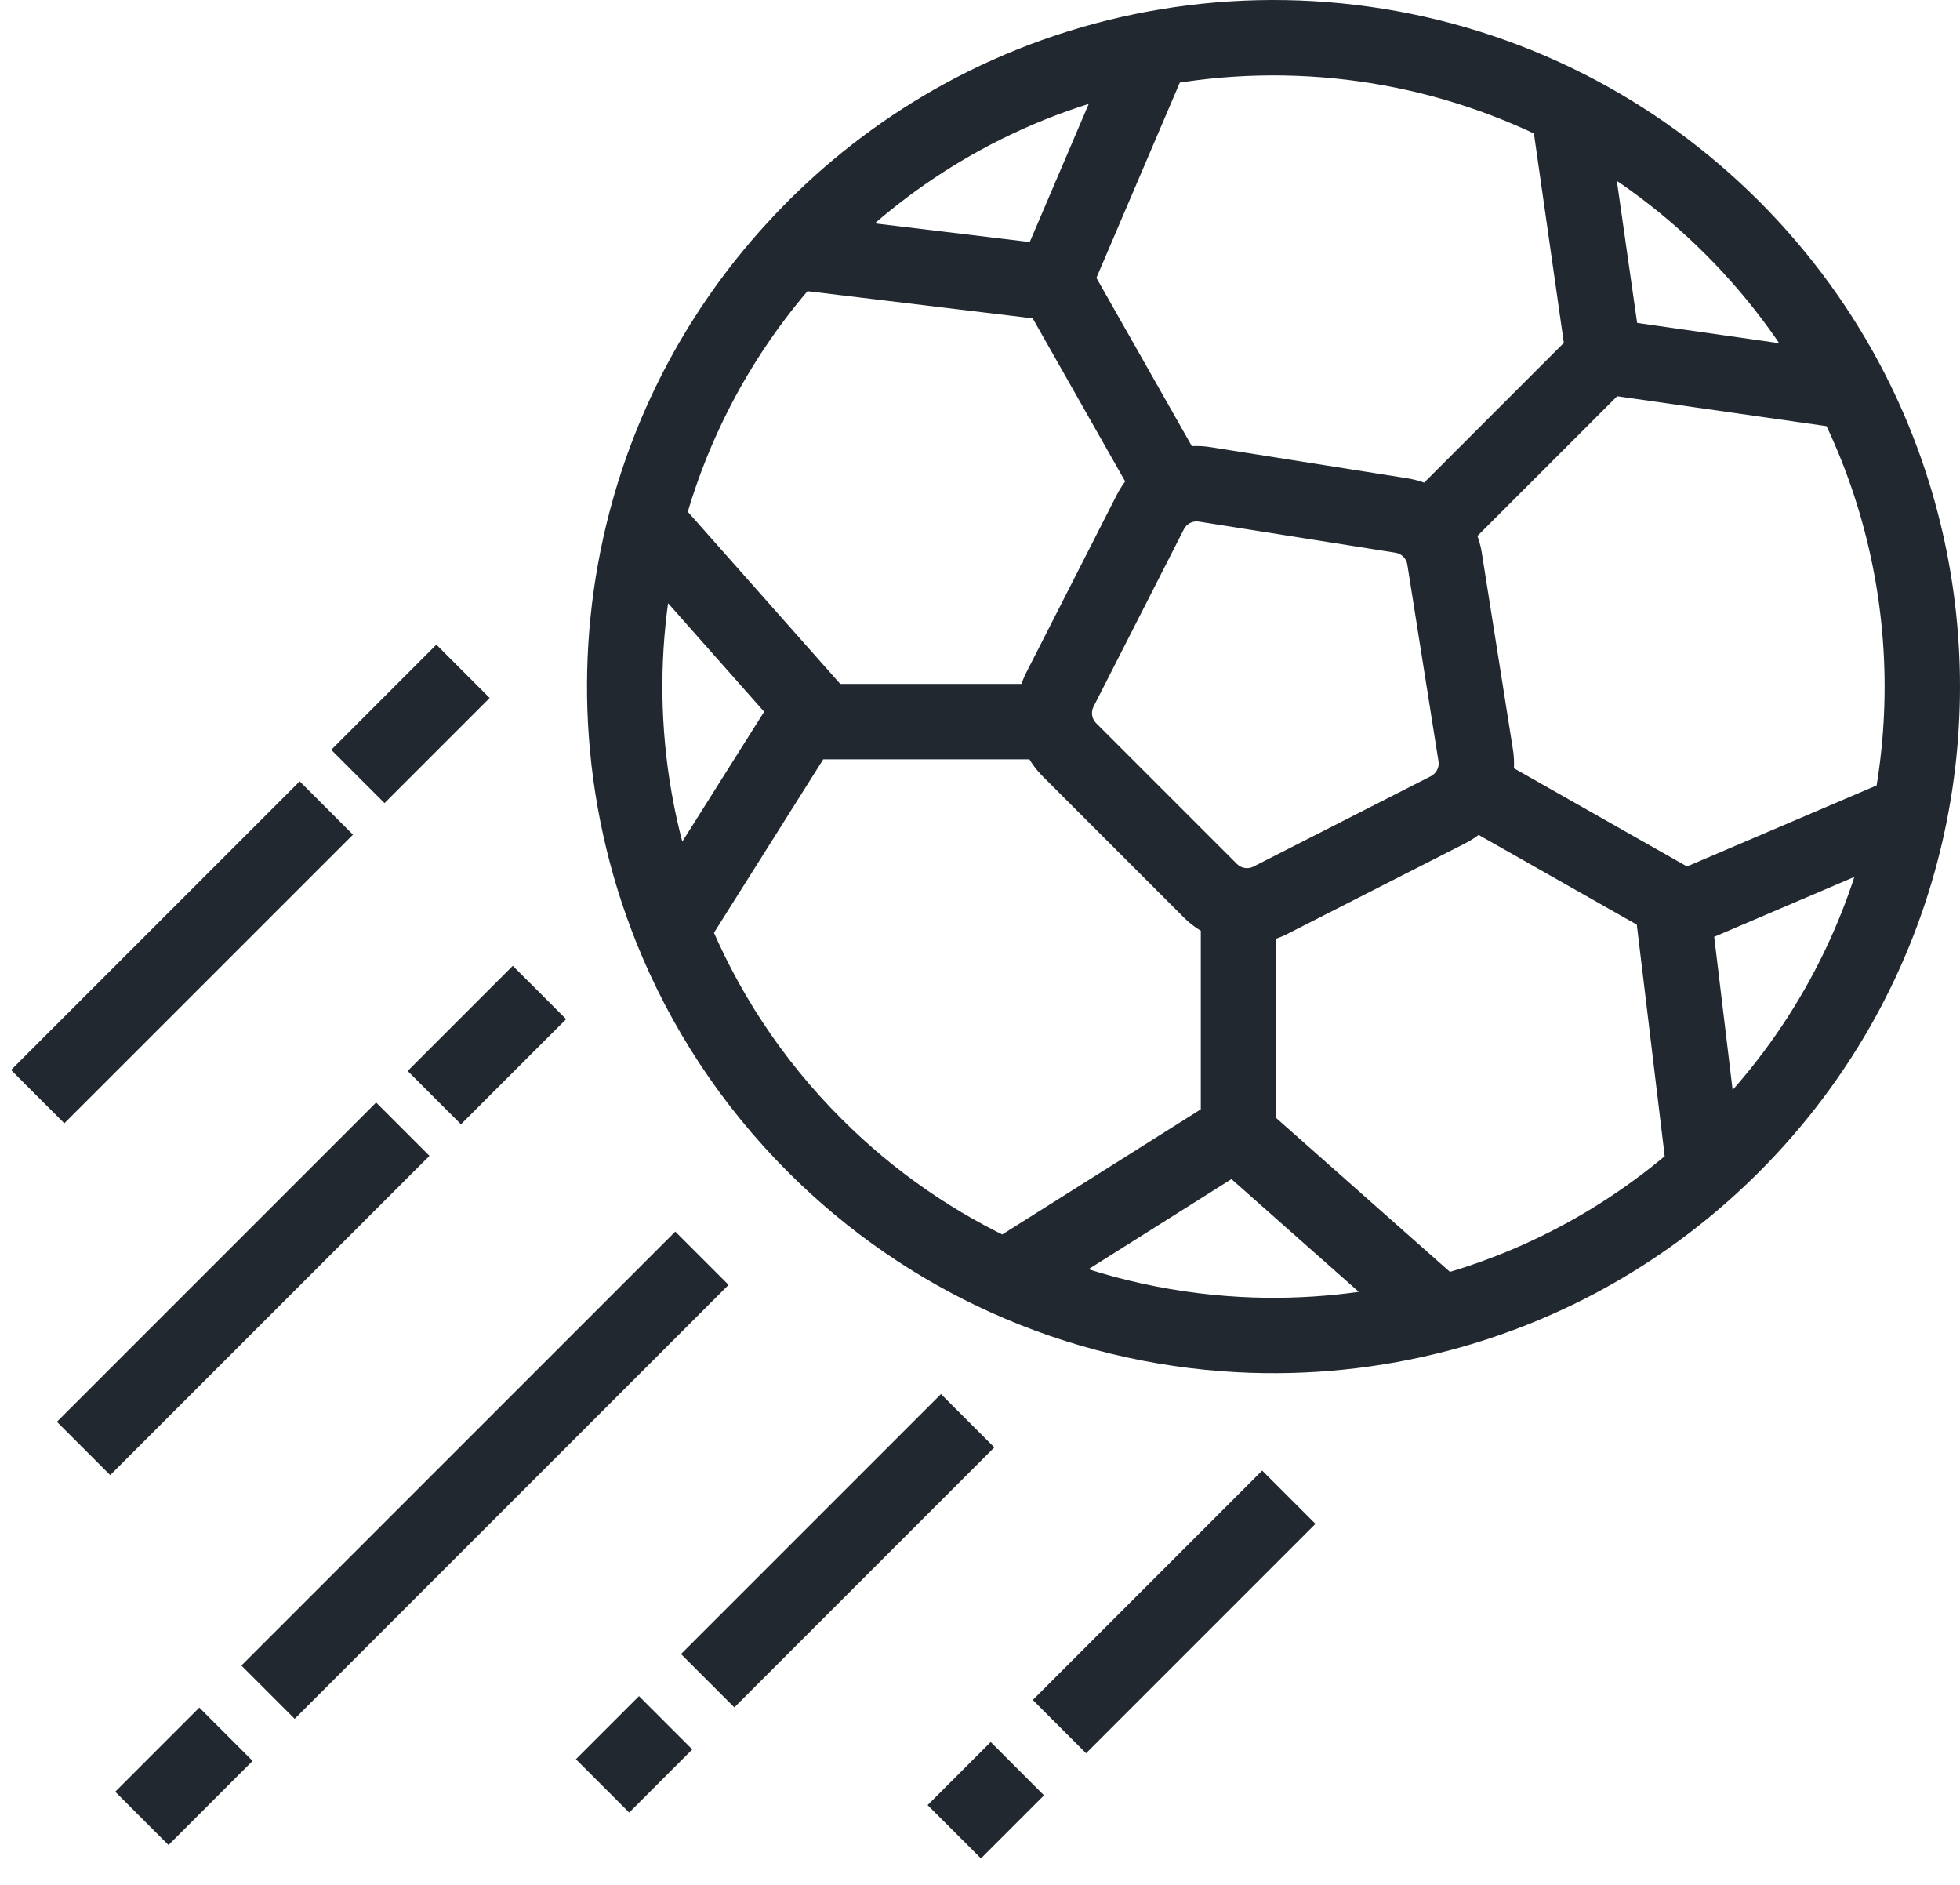<svg width="52" height="50" viewBox="0 0 52 50" fill="none" xmlns="http://www.w3.org/2000/svg">
<path d="M30.52 13.583L31.41 14.037L31.41 14.037L30.52 13.583ZM31.962 12.848L31.805 13.836L31.805 13.836L31.962 12.848ZM28.121 18.291L27.23 17.837L27.23 17.837L28.121 18.291ZM33.709 23.879L34.163 24.77L34.163 24.77L33.709 23.879ZM39.152 20.038L38.164 20.195L38.164 20.195L39.152 20.038ZM38.417 21.48L37.963 20.59L37.963 20.59L38.417 21.48ZM38.325 14.819L39.313 14.663L39.313 14.663L38.325 14.819ZM37.181 13.675L37.337 12.687L37.337 12.687L37.181 13.675ZM37.939 14.061L37.232 14.768L37.232 14.768L37.939 14.061ZM31.121 12.981L31.575 13.872L31.121 12.981ZM25.522 3.109L25.041 2.232L25.041 2.232L25.522 3.109ZM16.599 19.142L15.6 19.196L15.6 19.196L16.599 19.142ZM32.858 35.401L32.804 36.4L32.804 36.4L32.858 35.401ZM39.019 20.879L38.128 20.425L38.128 20.425L39.019 20.879ZM48.891 26.478L48.014 25.998L48.014 25.998L48.891 26.478ZM17.848 24.603L17.002 24.07L16.998 24.077L17.848 24.603ZM21.519 18.778L22.365 19.311C22.602 18.935 22.562 18.448 22.268 18.115L21.519 18.778ZM26.948 33.703L26.415 32.857C26.403 32.865 26.391 32.873 26.379 32.881L26.948 33.703ZM32.773 30.032L33.436 29.284C33.103 28.989 32.616 28.949 32.24 29.186L32.773 30.032ZM37.928 34.597L38.595 33.851L38.591 33.848L37.928 34.597ZM21.108 6.679L20.921 7.662C20.944 7.666 20.966 7.67 20.989 7.672L21.108 6.679ZM27.944 7.503L27.825 8.496C28.266 8.549 28.689 8.305 28.864 7.896L27.944 7.503ZM44.396 24.226L44.003 23.307C43.594 23.481 43.35 23.905 43.403 24.346L44.396 24.226ZM21.023 6.663L20.283 5.992L21.023 6.663ZM26.674 33.893L26.261 34.803L26.674 33.893ZM44.695 24.098L45.088 25.018L45.088 25.018L44.695 24.098ZM27.974 7.433L27.055 7.04L27.055 7.04L27.974 7.433ZM32.858 30.107L32.195 30.856L32.195 30.856L32.858 30.107ZM37.337 14.976L38.164 20.195L40.139 19.882L39.313 14.663L37.337 14.976ZM37.963 20.59L33.255 22.988L34.163 24.77L38.871 22.372L37.963 20.59ZM32.817 22.919L29.081 19.183L27.667 20.597L31.403 24.333L32.817 22.919ZM29.012 18.745L31.41 14.037L29.628 13.129L27.23 17.837L29.012 18.745ZM31.805 13.836L37.024 14.662L37.337 12.687L32.118 11.861L31.805 13.836ZM39.313 14.663C39.232 14.155 38.992 13.7 38.646 13.354L37.232 14.768C37.287 14.824 37.325 14.895 37.337 14.976L39.313 14.663ZM38.646 13.354C38.3 13.008 37.845 12.768 37.337 12.687L37.024 14.662C37.105 14.675 37.176 14.713 37.232 14.768L38.646 13.354ZM31.41 14.037C31.448 13.964 31.506 13.908 31.575 13.872L30.667 12.09C30.231 12.313 29.862 12.671 29.628 13.129L31.41 14.037ZM31.575 13.872C31.645 13.837 31.725 13.823 31.805 13.836L32.118 11.861C31.61 11.78 31.104 11.868 30.667 12.09L31.575 13.872ZM22.323 6.749C23.442 5.629 24.683 4.709 26.002 3.986L25.041 2.232C23.557 3.045 22.163 4.08 20.908 5.334L22.323 6.749ZM29.081 19.183C29.024 19.126 28.988 19.054 28.976 18.978L27.003 19.306C27.082 19.783 27.307 20.238 27.667 20.597L29.081 19.183ZM28.976 18.978C28.963 18.9 28.974 18.819 29.012 18.745L27.23 17.837C26.993 18.302 26.922 18.817 27.003 19.306L28.976 18.978ZM33.255 22.988C33.181 23.026 33.1 23.037 33.022 23.024L32.694 24.997C33.183 25.078 33.699 25.007 34.163 24.77L33.255 22.988ZM33.022 23.024C32.946 23.012 32.874 22.976 32.817 22.919L31.403 24.333C31.762 24.693 32.217 24.918 32.694 24.997L33.022 23.024ZM38.164 20.195C38.177 20.275 38.163 20.355 38.128 20.425L39.91 21.333C40.132 20.896 40.22 20.39 40.139 19.882L38.164 20.195ZM38.128 20.425C38.092 20.494 38.036 20.552 37.963 20.59L38.871 22.372C39.33 22.138 39.687 21.769 39.91 21.333L38.128 20.425ZM48.014 25.998C47.291 27.317 46.371 28.558 45.251 29.677L46.666 31.092C47.92 29.837 48.955 28.443 49.768 26.959L48.014 25.998ZM27.481 34.549L33.306 30.878L32.24 29.186L26.415 32.857L27.481 34.549ZM20.989 7.672L27.825 8.496L28.064 6.51L21.228 5.687L20.989 7.672ZM46.212 30.942L45.389 24.107L43.403 24.346L44.227 31.182L46.212 30.942ZM26.002 3.986C27.512 3.159 29.126 2.59 30.78 2.28L30.411 0.314C28.553 0.663 26.739 1.302 25.041 2.232L26.002 3.986ZM21.765 7.335C21.945 7.136 22.131 6.941 22.323 6.749L20.908 5.334C20.693 5.55 20.485 5.769 20.283 5.992L21.765 7.335ZM21.296 5.697L21.211 5.681L20.836 7.646L20.921 7.662L21.296 5.697ZM17.597 19.088C17.507 17.41 17.677 15.72 18.105 14.084L16.171 13.577C15.689 15.414 15.499 17.311 15.6 19.196L17.597 19.088ZM18.105 14.084C18.746 11.642 19.965 9.32 21.765 7.335L20.283 5.992C18.262 8.221 16.891 10.832 16.171 13.577L18.105 14.084ZM22.268 18.115L17.887 13.168L16.39 14.493L20.77 19.441L22.268 18.115ZM17.887 13.168L17.703 12.96L16.206 14.286L16.39 14.493L17.887 13.168ZM22.323 29.677C20.728 28.083 19.537 26.242 18.746 24.278L16.891 25.025C17.78 27.234 19.12 29.304 20.908 31.092L22.323 29.677ZM18.746 24.278C18.075 22.612 17.692 20.857 17.597 19.088L15.6 19.196C15.707 21.181 16.137 23.152 16.891 25.025L18.746 24.278ZM16.998 24.077L16.968 24.125L18.669 25.177L18.699 25.129L16.998 24.077ZM32.911 34.403C30.916 34.295 28.938 33.822 27.087 32.982L26.261 34.803C28.343 35.748 30.565 36.279 32.804 36.4L32.911 34.403ZM27.087 32.982C25.361 32.2 23.744 31.099 22.323 29.677L20.908 31.092C22.502 32.685 24.32 33.923 26.261 34.803L27.087 32.982ZM26.379 32.881L26.105 33.07L27.242 34.715L27.517 34.526L26.379 32.881ZM45.251 29.677C43.154 31.775 40.628 33.176 37.956 33.884L38.468 35.817C41.472 35.021 44.312 33.445 46.666 31.092L45.251 29.677ZM37.956 33.884C36.308 34.321 34.604 34.494 32.911 34.403L32.804 36.4C34.704 36.502 36.617 36.308 38.468 35.817L37.956 33.884ZM37.261 35.342L37.545 35.596L38.879 34.105L38.595 33.851L37.261 35.342ZM42.409 10.44L48.983 11.379L49.266 9.399L42.692 8.46L42.409 10.44ZM45.251 6.749C46.487 7.985 47.481 9.369 48.233 10.843L50.015 9.934C49.168 8.275 48.051 6.72 46.666 5.334L45.251 6.749ZM48.233 10.843C50.66 15.598 50.587 21.302 48.014 25.998L49.768 26.959C52.659 21.68 52.742 15.276 50.015 9.934L48.233 10.843ZM30.78 2.28C34.27 1.624 37.932 2.121 41.157 3.767L42.066 1.985C38.441 0.135 34.328 -0.421 30.411 0.314L30.78 2.28ZM41.157 3.767C42.631 4.519 44.015 5.513 45.251 6.749L46.666 5.334C45.28 3.949 43.725 2.832 42.066 1.985L41.157 3.767ZM40.621 3.017L41.56 9.591L43.54 9.308L42.601 2.734L40.621 3.017ZM44.788 25.146L45.088 25.018L44.302 23.179L44.003 23.307L44.788 25.146ZM45.088 25.018L51.12 22.441L50.335 20.602L44.302 23.179L45.088 25.018ZM38.525 21.749L44.202 24.968L45.188 23.229L39.512 20.009L38.525 21.749ZM38.646 14.768L43.258 10.157L41.843 8.742L37.232 13.354L38.646 14.768ZM28.864 7.896L28.894 7.826L27.055 7.04L27.025 7.11L28.864 7.896ZM28.894 7.826L31.515 1.69L29.676 0.904L27.055 7.04L28.894 7.826ZM31.991 12.488L28.844 6.94L27.104 7.926L30.251 13.475L31.991 12.488ZM18.694 25.137L22.136 19.675L20.444 18.609L17.002 24.07L18.694 25.137ZM22.136 19.675L22.365 19.311L20.673 18.245L20.444 18.609L22.136 19.675ZM27.989 18.142L21.29 18.142L21.29 20.142L27.989 20.142L27.989 18.142ZM32.11 30.781L32.195 30.856L33.521 29.359L33.436 29.284L32.11 30.781ZM32.195 30.856L37.265 35.345L38.591 33.848L33.521 29.359L32.195 30.856ZM31.858 24.011V30.107H33.858V24.011H31.858ZM17.916 32.67L6.404 44.182L7.818 45.596L19.33 34.084L17.916 32.67ZM24.965 36.98L18.068 43.877L19.483 45.292L26.38 38.395L24.965 36.98ZM13.605 25.62L10.816 28.41L12.23 29.824L15.02 27.035L13.605 25.62ZM16.953 44.993L15.279 46.667L16.693 48.081L18.367 46.407L16.953 44.993ZM5.288 45.297L3.057 47.529L4.471 48.943L6.702 46.712L5.288 45.297ZM9.979 29.246L1.51 37.716L2.924 39.13L11.394 30.661L9.979 29.246ZM33.486 39.009L27.4 45.095L28.814 46.509L34.9 40.423L33.486 39.009ZM26.284 46.21L24.61 47.884L26.025 49.298L27.698 47.625L26.284 46.21ZM11.577 17.1L8.788 19.89L10.202 21.304L12.991 18.515L11.577 17.1ZM7.951 20.726L0.293 28.384L1.707 29.798L9.365 22.141L7.951 20.726Z" fill="#21282F"/>
</svg>
